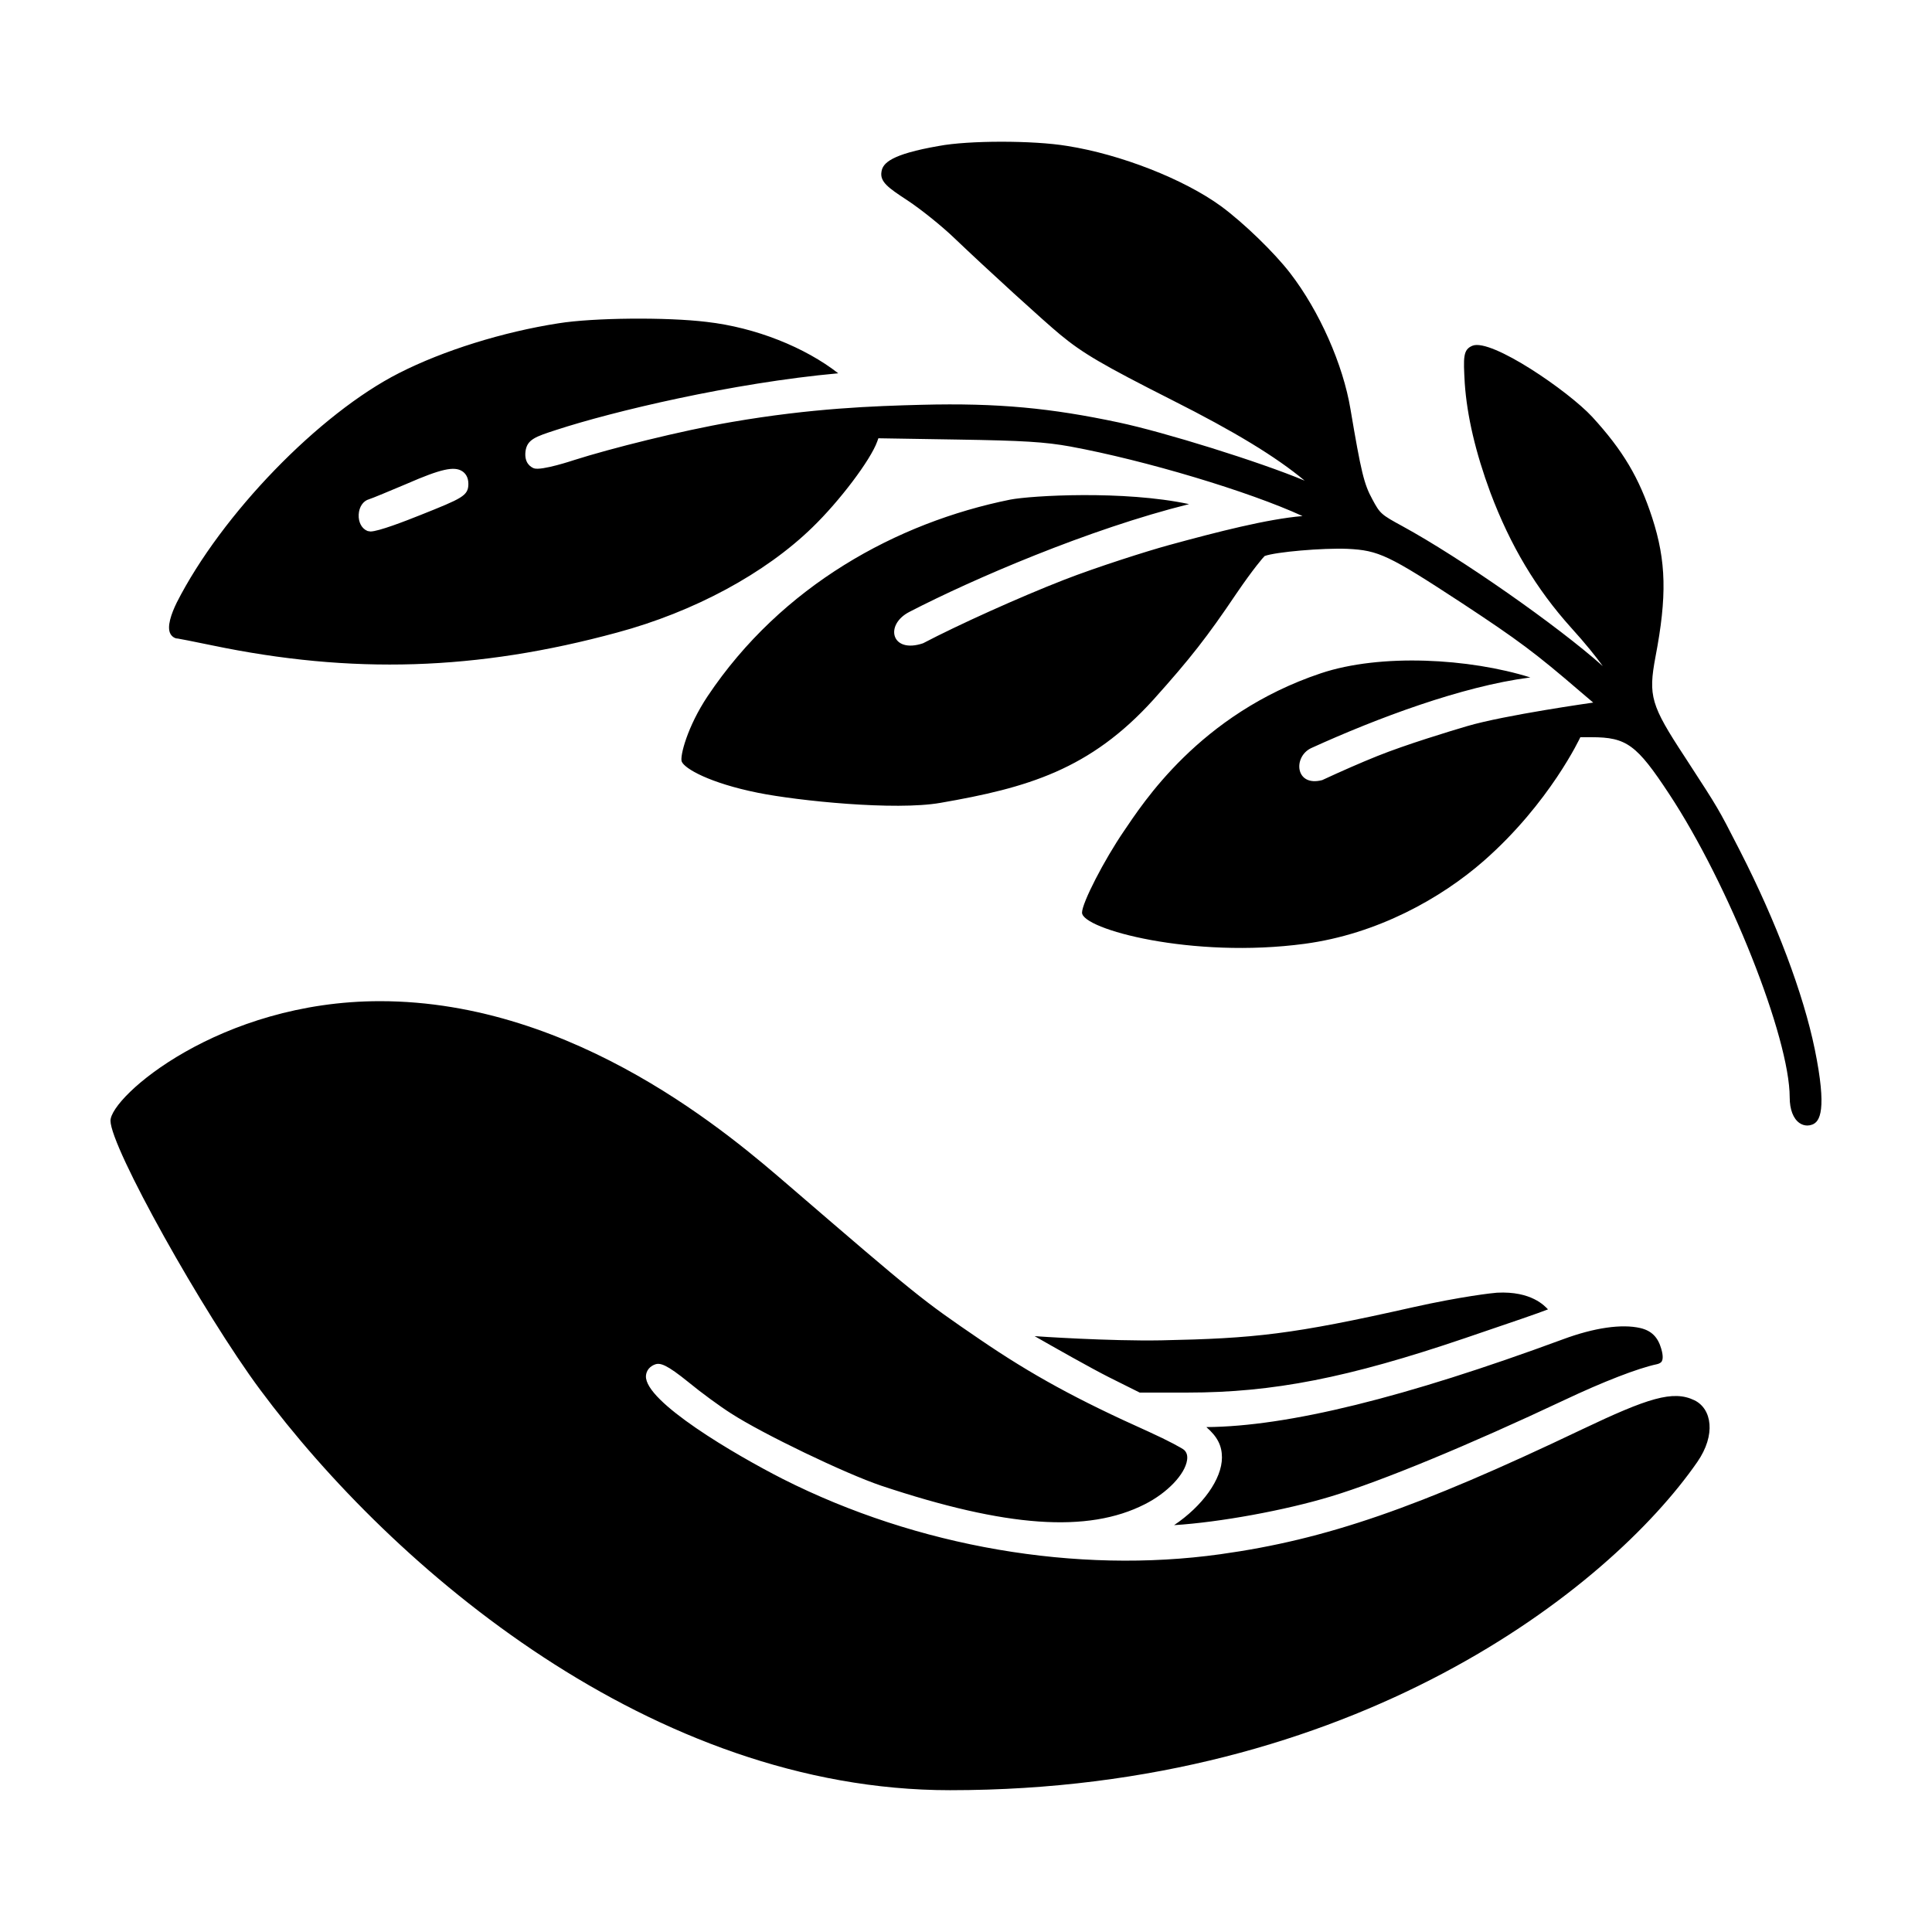 <?xml version="1.0" encoding="UTF-8"?>
<!-- Uploaded to: ICON Repo, www.iconrepo.com, Generator: ICON Repo Mixer Tools -->
<svg fill="#000000" width="800px" height="800px" version="1.1" viewBox="144 144 512 512" xmlns="http://www.w3.org/2000/svg">
 <path d="m593.79 531.46c-23.266 33.535-90.77 86.961-198.02 86.961-78.848 0-147.52-58.602-182.82-106.12-15.09-20.316-39.668-64.289-39.668-71.297 0-6.348 28.875-31.684 71.422-31.684 52.195 0 93.855 36.43 108.04 48.609 34.543 29.734 35.492 30.5 50.961 41.055 13.668 9.332 25.762 15.945 44.633 24.398 5.43 2.465 9.004 4.449 9.461 4.863 0.699 0.648 0.957 1.527 0.789 2.676-0.539 3.793-5.254 8.723-11.203 11.719-15.086 7.672-36.617 6.16-69.816-4.902-9.516-3.199-31.469-13.758-39.82-19.16-2.949-1.867-7.965-5.547-11.195-8.207-5.883-4.769-7.629-5.336-9.062-4.742-1.984 0.781-2.277 2.383-2.309 3.031-0.332 6.797 23.598 20.832 36.305 27.301 35.59 17.98 77.828 25.242 115.89 19.93 28.023-3.898 52.191-12.238 95.773-33.039 17.582-8.367 24.215-10.508 29.875-7.773 4.629 2.242 5.793 9.129 0.766 16.379zm-125.96-1.219c0 5.742-5.152 12.871-12.68 17.938 12.098-0.754 29.406-3.918 41.613-7.621 13.418-4.062 36.496-13.598 61.75-25.504 10.363-4.898 19.531-8.449 24.531-9.512 1.023-0.227 1.258-0.641 1.344-0.77 0.207-0.352 0.465-1.246-0.121-3.273-0.887-3.141-2.602-4.848-5.547-5.547-4.957-1.152-12.254-0.09-20.52 2.977-41.984 15.48-72.91 23.102-94.504 23.266 2.938 2.547 4.133 4.941 4.133 8.047zm-21.797-17.195h12.723c22.602 0 42.5-3.906 73.414-14.402 12.785-4.344 19.52-6.637 22.062-7.648-0.848-0.863-4.363-4.902-13.516-4.418-0.918 0.047-9.43 0.984-22.383 3.883-31.941 7.195-41.785 8.23-66.605 8.742-13.777 0.246-32.973-1.059-33.543-1.113 4.988 2.863 14.832 8.43 19.719 10.898zm178.89-91.023c-3.012-14.676-10.219-33.797-19.77-52.461l-0.539-1.055c-5.238-10.23-5.238-10.23-13.23-22.531l-0.922-1.422c-8.957-13.645-9.684-16.117-7.754-26.43 3.09-16.105 2.871-25.422-0.863-36.926-3.461-10.617-7.769-17.855-15.895-26.727-6.328-6.84-26.688-20.812-31.703-18.859-2.559 1.023-2.449 3.082-2.074 9.934 0.59 8.664 2.875 18.43 6.801 29.02 5.316 14.102 12.121 25.488 21.434 35.836 3.75 4.137 6.449 7.512 8.348 10.121-12.047-10.734-37.551-28.586-53.09-37.074-5.656-3.074-5.953-3.34-7.969-7.106-2.215-4.031-2.977-7.152-5.801-23.871-1.965-11.871-8.242-26.035-15.996-36.098-4.258-5.508-12.305-13.301-18.328-17.738-9.871-7.18-26.641-13.742-40.77-15.961-8.977-1.492-26.137-1.484-33.98 0.004-12.801 2.215-14.883 4.594-15.215 6.797-0.484 2.695 1.77 4.293 6.902 7.644 3.5 2.309 9.004 6.727 12.27 9.855 9.113 8.691 23.867 22.141 28.184 25.703 6.004 4.969 11.281 8.051 29.695 17.371 16.461 8.293 27.477 14.977 35.09 21.328-11.984-5.019-37.215-12.863-49.293-15.426-17.844-3.789-31.895-5.199-52.238-4.676-12.652 0.328-28.996 0.883-50.41 4.578-13.355 2.309-32.062 7.004-41.754 10.098-0.047 0.016-8.523 2.852-10.555 2.16-0.836-0.328-2.609-1.375-2.238-4.488 0.406-3.176 2.672-3.91 8.137-5.684 14.977-4.898 46.637-12.453 74.746-15.012-8.793-6.867-21.871-12.141-34.883-13.621-10.586-1.293-30.023-1.113-39.227 0.367-14.742 2.289-30.535 7.215-42.254 13.18-21.18 10.742-47.066 37.465-58.945 60.844-1.371 2.805-2.766 6.535-1.605 8.387 0.441 0.707 1.18 1.133 1.84 1.133h0.02c0.348 0.047 3.93 0.727 8.992 1.785 37.172 7.754 70.316 6.723 107.45-3.367 20.359-5.477 39.246-15.66 51.816-27.926 7.184-6.961 15.34-17.773 17.121-22.691l0.309-0.871 20.738 0.336c17.734 0.281 23.367 0.629 30.133 1.848 19.895 3.672 47.324 11.895 61.531 18.43-9.289 0.789-22.328 4.125-35.465 7.715-5.594 1.527-19.039 5.793-27.773 9.199-11.871 4.629-27.992 11.906-37.328 16.801-8.398 2.84-10.305-4.891-3.598-8.328 16.652-8.621 47.543-21.945 74.102-28.551-17.297-3.707-41.902-2.266-47.422-1.188-30.043 6.066-60.582 22.828-80.148 52.062-5.402 8.082-7.418 16-6.883 17.348 0.754 1.895 7.453 5.703 20.141 8.266 10.664 2.152 36.43 4.781 48.418 2.68 23.027-3.984 39.641-8.777 56.453-27.355 9.754-10.871 14.273-16.66 22.008-28.145 4.508-6.606 7.144-9.637 7.457-9.91 2.891-1.09 15.406-2.172 21.961-1.906 8.289 0.406 10.848 1.629 30.465 14.469 14.758 9.715 19.422 13.203 31.215 23.352l3.438 2.922s-23.363 3.293-33.352 6.223c-4.769 1.402-16.34 4.926-23.832 7.934-4.445 1.785-9.582 4.039-14.629 6.383-7.168 1.895-7.805-6.16-2.941-8.473 17.488-7.969 39.98-16.363 57.777-18.688 0.117-0.016 0.211-0.023 0.324-0.039-16.125-5.055-39.66-6.418-55.547-1.098-32.27 10.809-47.34 34.762-52.105 41.719-5.285 7.715-11.164 19.125-11.164 21.703 0 4.383 29.164 12.254 58.965 8.266 19.289-2.578 36.219-12.086 47.516-21.996 17.508-15.359 25.578-32.758 25.578-32.758h2.961c9.281 0 11.969 1.969 20.574 15.047 15.824 23.988 31.945 64.578 31.945 80.422 0 3.164 0.945 5.637 2.606 6.781 0.621 0.43 1.328 0.656 2.062 0.656 0.43 0 0.855-0.082 1.281-0.238 2.059-0.766 4.004-3.742 0.688-20.012zm-369.54-141.52c-4.031 1.621-11.113 4.348-13.199 4.348l-0.742-0.117c-1.559-0.594-2.488-2.309-2.383-4.367 0.102-2.047 1.188-3.641 2.777-4.074 0.684-0.18 5.859-2.359 9.281-3.797l0.766-0.324c8.934-3.898 12.5-4.684 14.629-3.281 0.734 0.484 1.613 1.457 1.613 3.344 0 3.172-1.699 3.852-12.742 8.27z"/>
</svg>